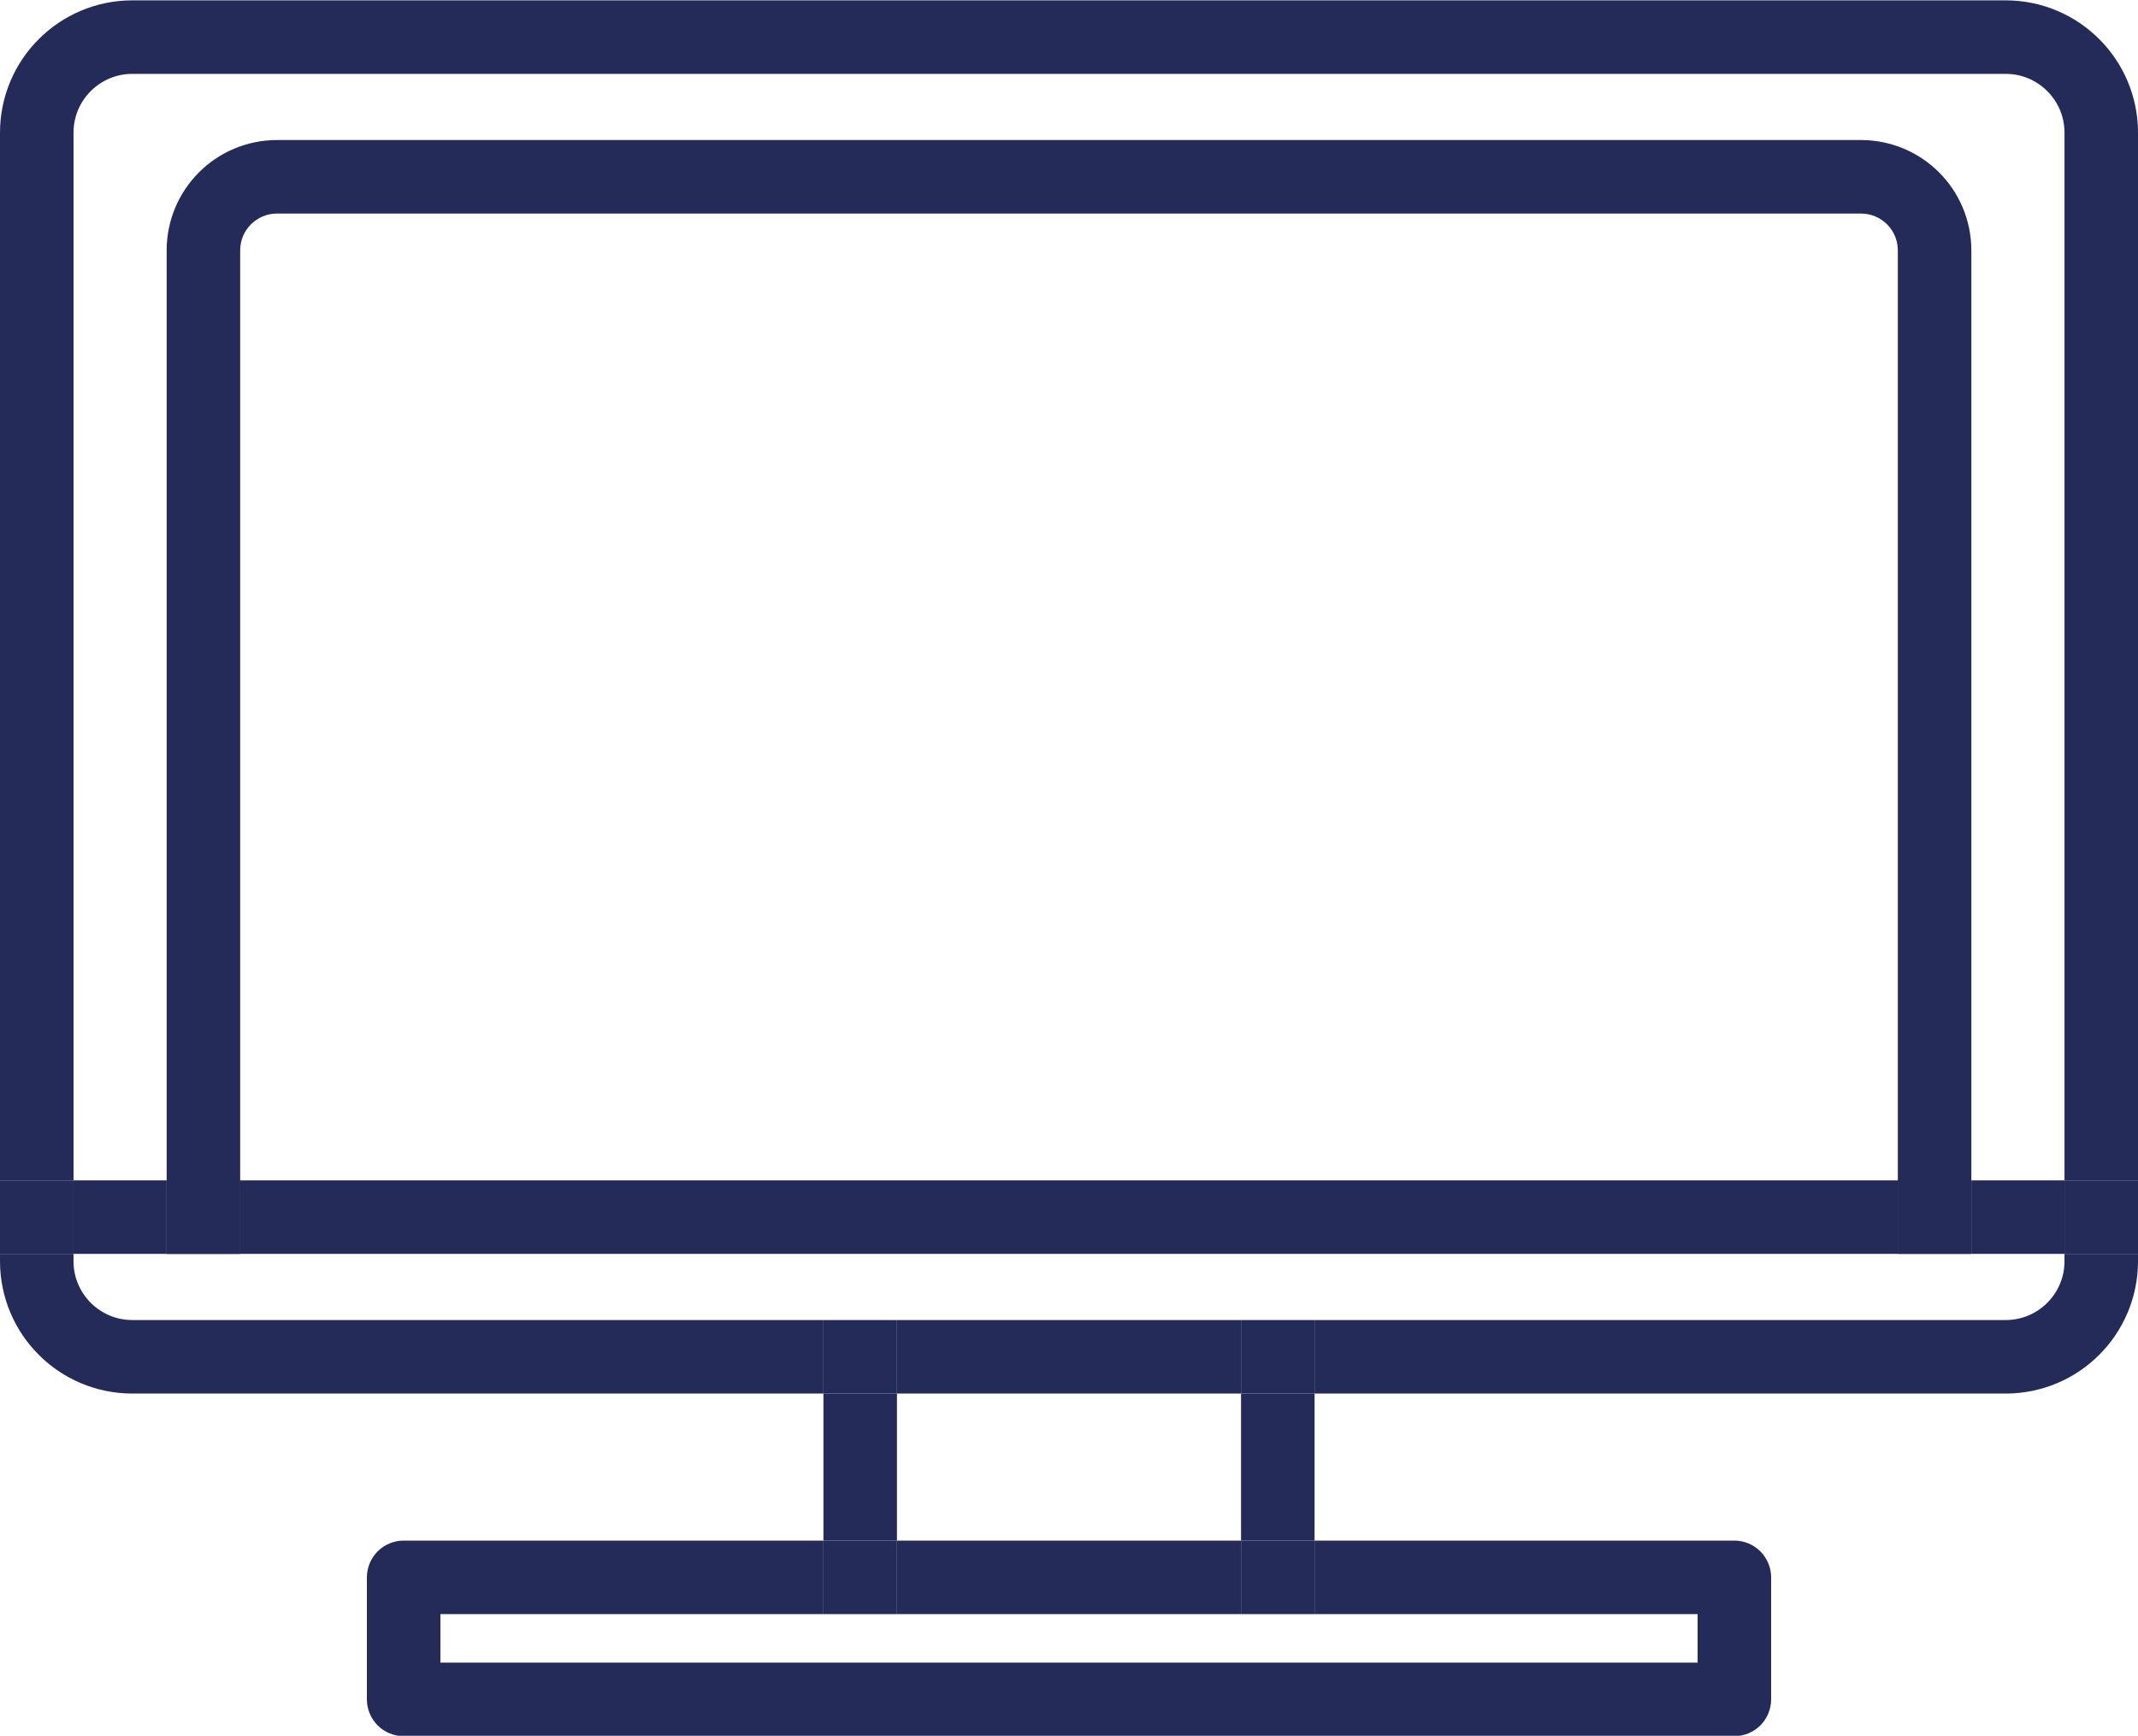 <?xml version="1.0" encoding="UTF-8" standalone="no"?><svg xmlns="http://www.w3.org/2000/svg" xmlns:xlink="http://www.w3.org/1999/xlink" fill="#000000" height="236.1" preserveAspectRatio="xMidYMid meet" version="1" viewBox="67.2 94.5 290.8 236.1" width="290.8" zoomAndPan="magnify"><g id="change1_1"><path d="M99.868,260.052V128.555c0.002-1.399,0.552-2.618,1.465-3.54c0.923-0.913,2.142-1.464,3.541-1.467h215.453 c1.398,0.003,2.618,0.554,3.541,1.467c0.913,0.921,1.463,2.141,1.465,3.54v136.497h10V128.555c0.002-4.128-1.687-7.911-4.395-10.611 c-2.7-2.708-6.484-4.398-10.611-4.395H104.874c-4.127-0.003-7.911,1.687-10.611,4.395c-2.708,2.7-4.397,6.482-4.395,10.611v136.497 h10V260.052" fill="#252b59"/></g><g id="change2_1"><path d="M246 284.051L236 284.051 236 304.052 246 304.052 246 284.051" fill="#252b59"/></g><g id="change2_2"><path d="M189.2 284.051L179.2 284.051 179.2 304.052 189.2 304.052 189.2 284.051" fill="#252b59"/></g><g id="change2_3"><path d="M358,266.052L358,266.052L358,266.052 M358,265.051h-10v1h5h5l0,0l0,0V265.051 M340.009,94.548 c-0.003,0-0.006,0-0.01,0H85.201c-4.955-0.002-9.487,2.023-12.728,5.273c-3.25,3.241-5.275,7.772-5.273,12.728v153.502 c-0.002,4.954,2.023,9.486,5.273,12.729c3.239,3.247,7.767,5.271,12.718,5.271c0.003,0,0.006,0,0.01,0H179.2v-10h10v10H236v-10H246 v10H340c4.956,0.003,9.487-2.021,12.728-5.271c3.25-3.243,5.275-7.774,5.273-12.729h-5h-5c-0.002,2.224-0.888,4.193-2.344,5.657 c-1.463,1.456-3.431,2.34-5.657,2.343H85.201c-2.226-0.003-4.194-0.887-5.658-2.343c-1.455-1.464-2.341-3.433-2.343-5.657v-1h-10 v-10h10V112.549c0.002-2.226,0.889-4.194,2.343-5.658c1.464-1.454,3.432-2.34,5.658-2.343H340c2.226,0.002,4.194,0.889,5.657,2.343 c1.456,1.464,2.342,3.433,2.344,5.658v142.502h10V112.549c0.002-4.956-2.023-9.487-5.273-12.728 C349.489,96.574,344.961,94.548,340.009,94.548" fill="#252b59"/></g><g id="change3_1"><path d="M246 274.052L236 274.052 236 284.051 246 284.051 246 274.052" fill="#252b59"/></g><g id="change3_2"><path d="M189.2 274.052L179.2 274.052 179.2 284.051 189.2 284.051 189.2 274.052" fill="#252b59"/></g><g id="change2_4"><path d="M89.868,255.052H77.2v10h12.668V255.052 M325.333,255.052H99.868v5v4.999h225.465V255.052 M348,255.052 h-12.668v10H348V255.052" fill="#252b59"/></g><g id="change4_1"><path d="M99.868,255.052h-10v10h10v-4.999V255.052 M335.333,255.052h-10v10h10V255.052" fill="#252b59"/></g><g id="change3_3"><path d="M77.2,255.052h-10v10h10V255.052 M358,255.052h-10v10h10V255.052" fill="#252b59"/></g><g id="change2_5"><path d="M236,304.052h-46.8v10H236V304.052 M303.1,304.052H246v10h52.1v6.6h-171v-6.6h52.1v-10h-57.099 c-1.318,0-2.605,0.533-3.536,1.464c-0.931,0.931-1.464,2.218-1.464,3.535v16.6c0,1.316,0.533,2.604,1.464,3.535 c0.931,0.931,2.218,1.465,3.536,1.465H303.1c1.318,0,2.605-0.535,3.537-1.465c0.931-0.931,1.464-2.219,1.464-3.535h-5v-5v5h5l0,0 l0,0v-16.6c0-1.317-0.533-2.604-1.464-3.535C305.705,304.585,304.417,304.052,303.1,304.052" fill="#252b59"/></g><g id="change3_4"><path d="M246 304.052L236 304.052 236 314.052 246 314.052 246 304.052" fill="#252b59"/></g><g id="change3_5"><path d="M189.2 304.052L179.2 304.052 179.2 314.052 189.2 314.052 189.2 304.052" fill="#252b59"/></g></svg>